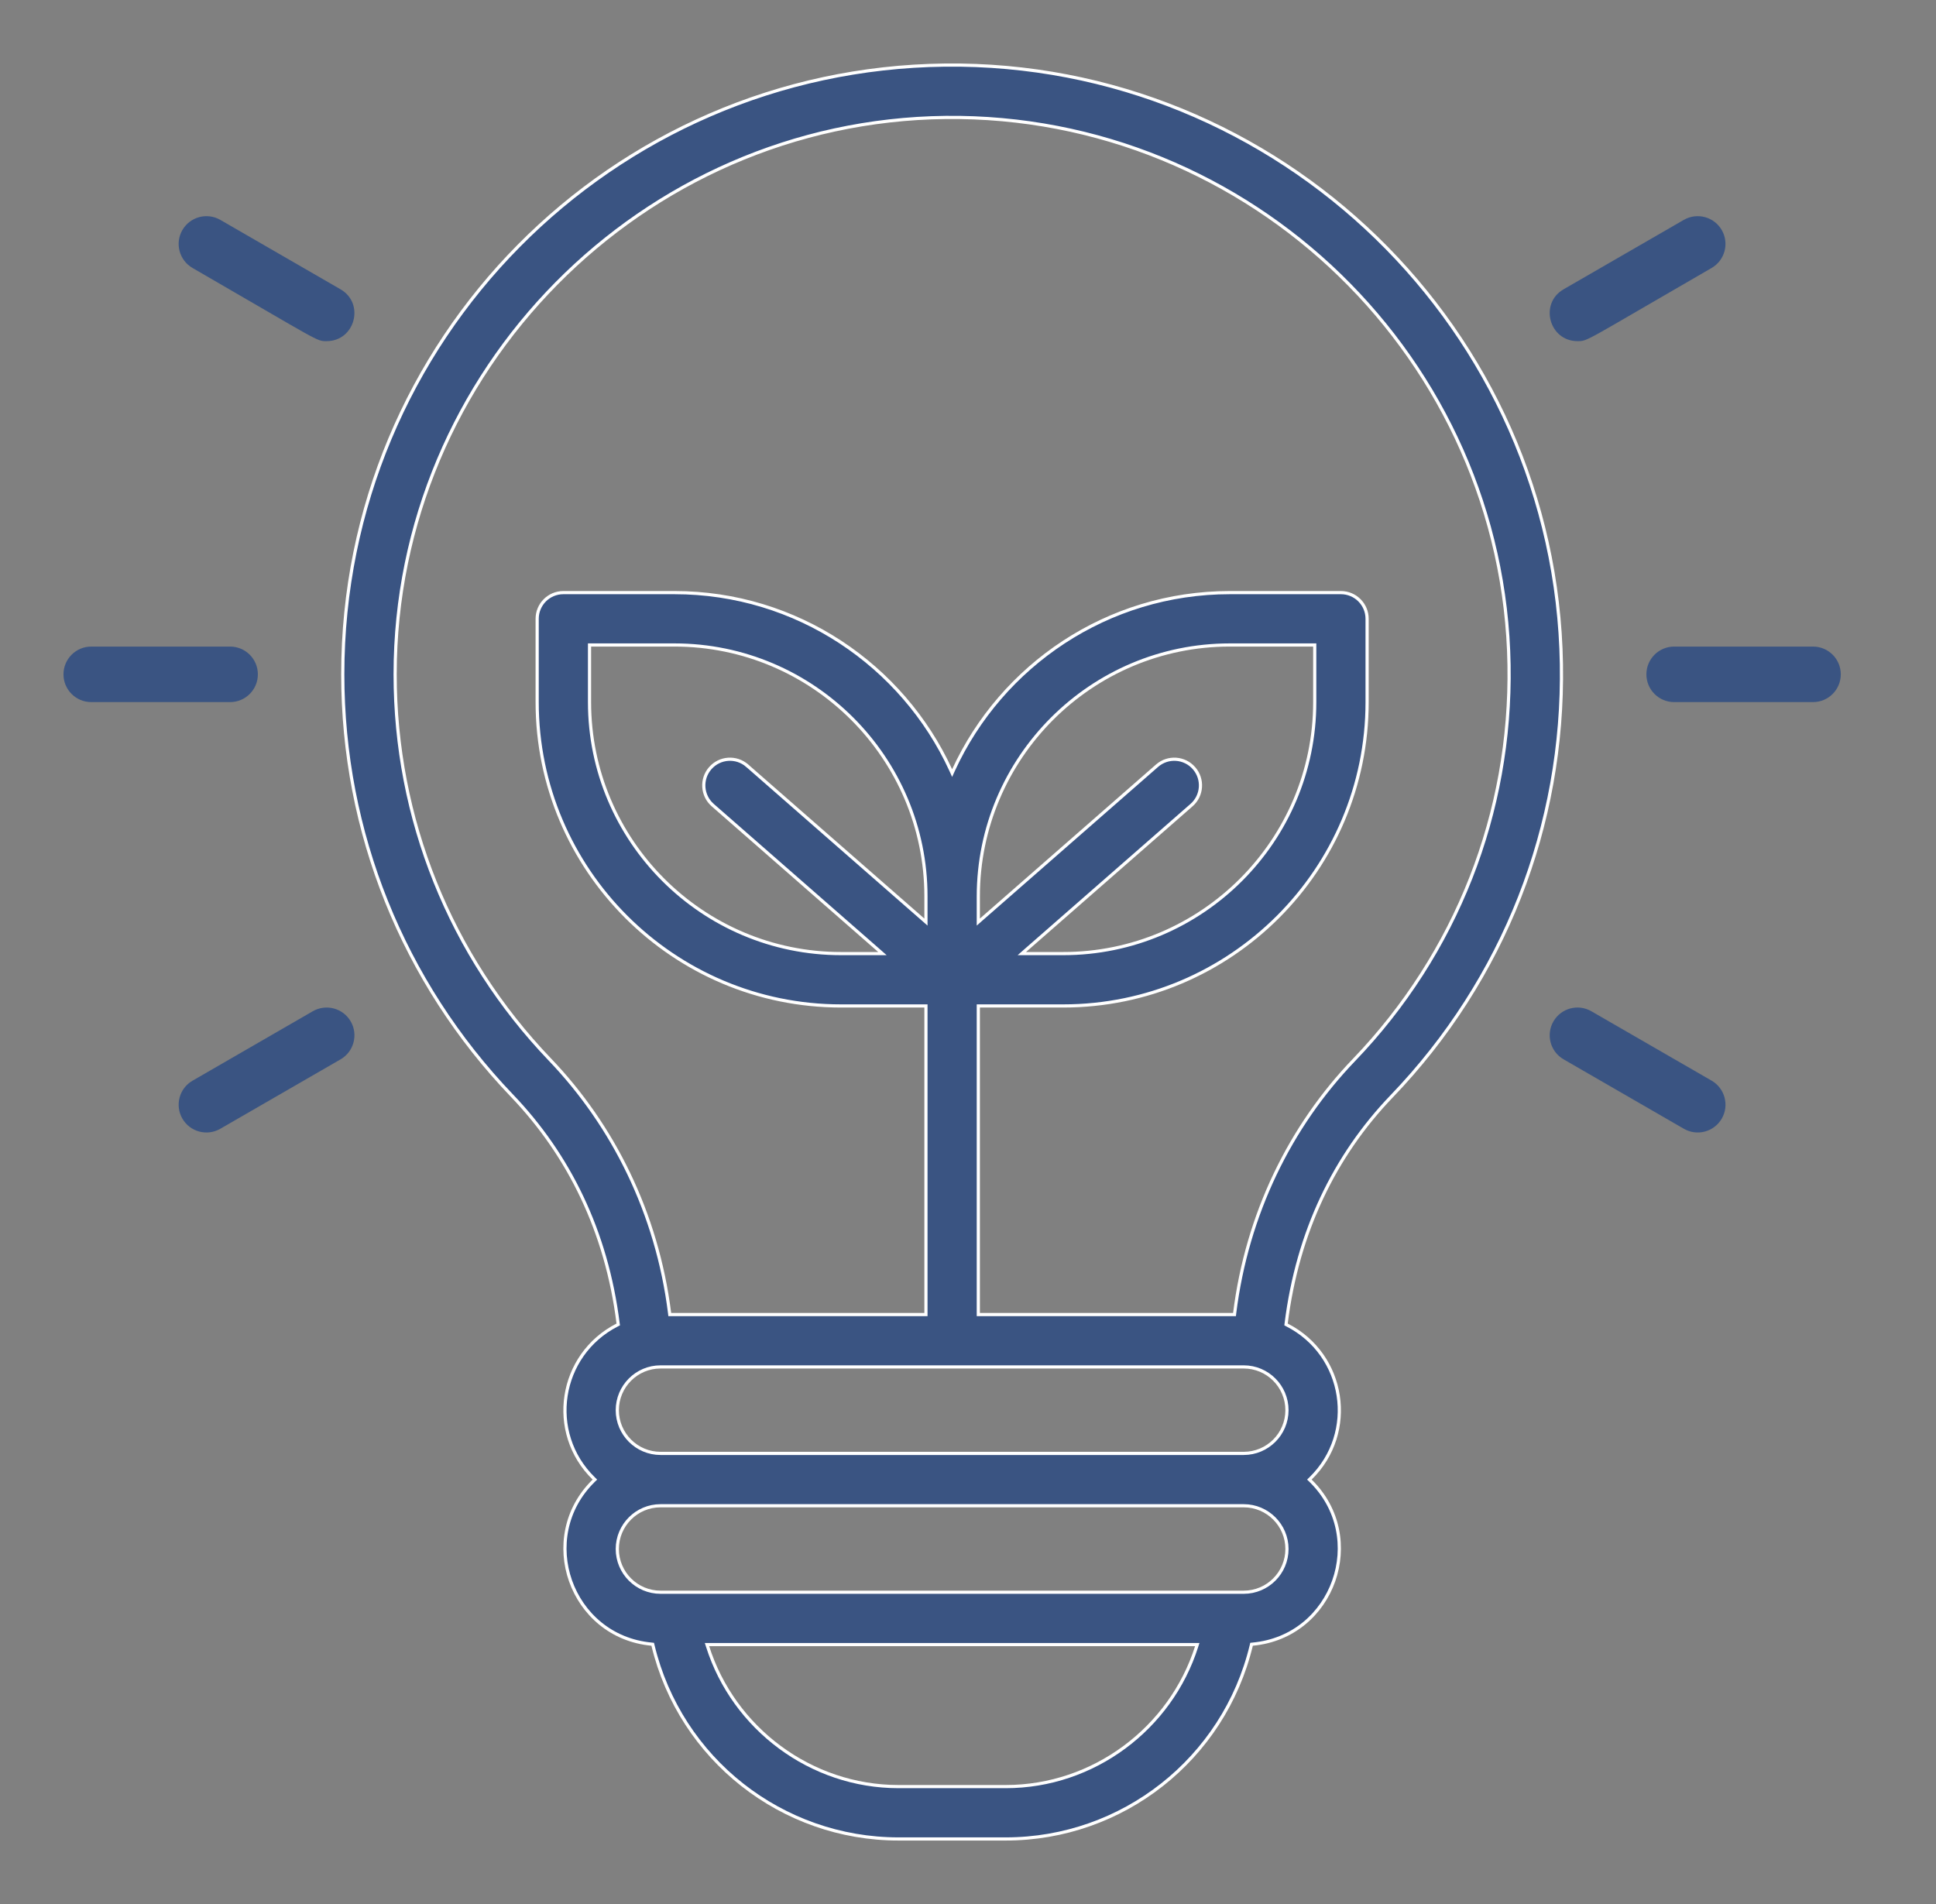 <svg width="61" height="60" viewBox="0 0 61 60" fill="none" xmlns="http://www.w3.org/2000/svg">
<rect x="0" y="0" width="61" height="60" fill="#808080" stroke="none"/>
<path d="M19.448 41.753L19.48 41.737L19.475 41.702C19.113 38.807 17.926 36.402 16.131 34.527C12.693 30.936 10.8 26.221 10.8 21.25C10.8 10.72 19.262 2.174 29.772 2.051C40.313 1.931 49.024 10.396 49.197 20.927C49.282 26.03 47.383 30.867 43.85 34.546C42.044 36.427 40.884 38.834 40.525 41.702L40.521 41.737L40.552 41.753C42.385 42.688 42.772 45.142 41.293 46.589L41.256 46.625L41.293 46.661C43.12 48.448 42.022 51.573 39.47 51.811L39.434 51.815L39.426 51.849C38.565 55.433 35.362 57.95 31.688 57.95H28.312C24.642 57.95 21.435 55.436 20.574 51.849L20.566 51.815L20.53 51.811C17.976 51.573 16.882 48.447 18.707 46.661L18.744 46.625L18.707 46.589C17.231 45.145 17.613 42.69 19.448 41.753ZM38.853 41.425H38.897L38.902 41.381C39.293 38.25 40.659 35.487 42.66 33.404C45.889 30.041 47.624 25.619 47.547 20.954C47.389 11.328 39.419 3.592 29.791 3.701C20.229 3.812 12.45 11.685 12.45 21.25C12.45 25.794 14.181 30.104 17.323 33.386C19.313 35.464 20.702 38.221 21.098 41.381L21.103 41.425H21.147H29.125H29.175V41.375V31.75V31.7H29.125H26.5C21.22 31.7 16.925 27.405 16.925 22.125V19.5C16.925 19.044 17.294 18.675 17.75 18.675H21.25C25.108 18.675 28.439 20.968 29.955 24.263L30 24.362L30.045 24.263C31.561 20.968 34.892 18.675 38.75 18.675H42.25C42.706 18.675 43.075 19.044 43.075 19.5V22.125C43.075 27.404 38.78 31.7 33.5 31.7H30.875H30.825V31.75V41.375V41.425H30.875H38.853ZM36.457 24.129L36.457 24.129C36.799 23.829 37.321 23.864 37.621 24.207C37.921 24.55 37.886 25.071 37.543 25.371L32.296 29.962L32.196 30.05H32.329H33.5C37.87 30.05 41.425 26.495 41.425 22.125V20.375V20.325H41.375H38.75C34.38 20.325 30.825 23.88 30.825 28.25V28.947V29.057L30.908 28.984L36.457 24.129ZM29.092 28.984L29.175 29.057V28.947V28.25C29.175 23.88 25.62 20.325 21.25 20.325H18.625H18.575V20.375V22.125C18.575 26.495 22.13 30.05 26.5 30.05H27.671H27.804L27.704 29.962L22.457 25.371C22.114 25.071 22.079 24.549 22.379 24.207C22.679 23.864 23.2 23.829 23.543 24.129L23.576 24.091L23.543 24.129L29.092 28.984ZM22.345 51.825H22.276L22.297 51.89C23.115 54.464 25.542 56.3 28.312 56.3H31.688C34.458 56.3 36.885 54.464 37.703 51.89L37.724 51.825H37.656H22.345ZM39.188 50.175C39.939 50.175 40.55 49.564 40.55 48.812C40.55 48.061 39.939 47.45 39.188 47.45H20.812C20.061 47.45 19.45 48.061 19.45 48.812C19.45 49.564 20.061 50.175 20.812 50.175H20.817H20.822H20.827H20.832H20.838H20.844H20.85H20.857H20.864H20.872H20.88H20.888H20.897H20.905H20.915H20.924H20.934H20.945H20.955H20.966H20.978H20.989H21.001H21.014H21.026H21.039H21.052H21.066H21.08H21.094H21.109H21.124H21.139H21.154H21.17H21.186H21.203H21.22H21.237H21.254H21.272H21.29H21.308H21.327H21.346H21.365H21.385H21.405H21.425H21.445H21.466H21.487H21.508H21.53H21.552H21.574H21.596H21.619H21.642H21.665H21.689H21.713H21.737H21.761H21.786H21.811H21.836H21.862H21.887H21.913H21.94H21.966H21.993H22.02H22.048H22.075H22.103H22.131H22.16H22.188H22.217H22.246H22.276H22.305H22.335H22.365H22.396H22.426H22.457H22.488H22.519H22.551H22.583H22.615H22.647H22.68H22.712H22.745H22.778H22.812H22.845H22.879H22.913H22.947H22.982H23.017H23.052H23.087H23.122H23.158H23.193H23.229H23.265H23.302H23.338H23.375H23.412H23.449H23.487H23.524H23.562H23.6H23.638H23.677H23.715H23.754H23.793H23.832H23.871H23.911H23.95H23.99H24.03H24.07H24.111H24.151H24.192H24.233H24.274H24.315H24.357H24.398H24.44H24.482H24.524H24.566H24.608H24.651H24.694H24.736H24.779H24.823H24.866H24.909H24.953H24.997H25.04H25.084H25.129H25.173H25.217H25.262H25.307H25.351H25.396H25.442H25.487H25.532H25.578H25.623H25.669H25.715H25.761H25.807H25.853H25.9H25.946H25.993H26.039H26.086H26.133H26.18H26.227H26.274H26.322H26.369H26.417H26.465H26.512H26.56H26.608H26.656H26.704H26.753H26.801H26.849H26.898H26.946H26.995H27.044H27.093H27.142H27.191H27.24H27.289H27.338H27.387H27.437H27.486H27.536H27.585H27.635H27.685H27.734H27.784H27.834H27.884H27.934H27.984H28.035H28.085H28.135H28.185H28.236H28.286H28.336H28.387H28.438H28.488H28.539H28.589H28.64H28.691H28.742H28.793H28.843H28.894H28.945H28.996H29.047H29.098H29.149H29.2H29.251H29.302H29.353H29.404H29.456H29.507H29.558H29.609H29.66H29.712H29.763H29.814H29.865H29.917H29.968H30.019H30.07H30.122H30.173H30.224H30.275H30.326H30.378H30.429H30.48H30.531H30.582H30.634H30.685H30.736H30.787H30.838H30.889H30.94H30.991H31.042H31.093H31.144H31.195H31.246H31.296H31.347H31.398H31.449H31.499H31.55H31.601H31.651H31.701H31.752H31.802H31.853H31.903H31.953H32.004H32.054H32.104H32.154H32.204H32.254H32.303H32.353H32.403H32.453H32.502H32.552H32.601H32.651H32.7H32.749H32.798H32.847H32.896H32.945H32.994H33.043H33.091H33.14H33.188H33.237H33.285H33.333H33.382H33.43H33.477H33.525H33.573H33.621H33.668H33.716H33.763H33.81H33.857H33.904H33.951H33.998H34.045H34.091H34.138H34.184H34.23H34.276H34.322H34.368H34.414H34.46H34.505H34.55H34.596H34.641H34.686H34.73H34.775H34.82H34.864H34.908H34.953H34.997H35.04H35.084H35.128H35.171H35.214H35.258H35.3H35.343H35.386H35.428H35.471H35.513H35.555H35.597H35.639H35.68H35.721H35.763H35.804H35.844H35.885H35.926H35.966H36.006H36.046H36.086H36.126H36.165H36.204H36.243H36.282H36.321H36.359H36.398H36.436H36.474H36.512H36.549H36.587H36.624H36.661H36.697H36.734H36.77H36.806H36.842H36.878H36.914H36.949H36.984H37.019H37.054H37.088H37.122H37.156H37.19H37.224H37.257H37.29H37.323H37.356H37.388H37.42H37.453H37.484H37.516H37.547H37.578H37.609H37.639H37.67H37.7H37.73H37.759H37.789H37.818H37.846H37.875H37.903H37.931H37.959H37.987H38.014H38.041H38.068H38.094H38.121H38.147H38.172H38.198H38.223H38.248H38.273H38.297H38.321H38.345H38.369H38.392H38.415H38.438H38.46H38.482H38.504H38.525H38.547H38.568H38.588H38.609H38.629H38.649H38.668H38.687H38.706H38.725H38.743H38.761H38.779H38.796H38.813H38.83H38.846H38.862H38.878H38.894H38.909H38.924H38.938H38.953H38.967H38.98H38.993H39.006H39.019H39.031H39.043H39.055H39.066H39.077H39.087H39.098H39.108H39.117H39.126H39.135H39.144H39.152H39.16H39.167H39.174H39.181H39.188ZM19.45 44.438C19.45 45.189 20.061 45.8 20.812 45.8H39.188C39.939 45.8 40.55 45.189 40.55 44.438C40.55 43.686 39.939 43.075 39.188 43.075H20.812C20.061 43.075 19.45 43.686 19.45 44.438Z" fill="#3A5482" stroke="white" stroke-width="0.1"/>
<path d="M8.125 21.25C8.125 20.767 7.733 20.375 7.25 20.375H2.875C2.392 20.375 2 20.767 2 21.25C2 21.733 2.392 22.125 2.875 22.125H7.25C7.733 22.125 8.125 21.733 8.125 21.25Z" fill="#3A5482"/>
<path d="M9.855 31.867L6.067 34.055C5.648 34.296 5.505 34.831 5.746 35.25C5.988 35.669 6.523 35.812 6.942 35.57L10.73 33.383C11.149 33.141 11.292 32.606 11.051 32.188C10.809 31.769 10.274 31.626 9.855 31.867Z" fill="#3A5482"/>
<path d="M6.067 8.445C10.122 10.787 9.961 10.75 10.292 10.75C11.186 10.75 11.502 9.563 10.73 9.117L6.942 6.929C6.523 6.688 5.988 6.831 5.746 7.25C5.505 7.668 5.648 8.203 6.067 8.445Z" fill="#3A5482"/>
<path d="M57.125 20.375H52.75C52.267 20.375 51.875 20.767 51.875 21.25C51.875 21.733 52.267 22.125 52.75 22.125H57.125C57.608 22.125 58 21.733 58 21.25C58 20.767 57.608 20.375 57.125 20.375Z" fill="#3A5482"/>
<path d="M53.93 34.054L50.141 31.867C49.722 31.625 49.187 31.769 48.946 32.187C48.704 32.606 48.847 33.141 49.266 33.382L53.055 35.57C53.471 35.811 54.007 35.67 54.25 35.25C54.492 34.831 54.348 34.296 53.93 34.054Z" fill="#3A5482"/>
<path d="M49.704 10.75C50.037 10.75 49.879 10.784 53.929 8.445C54.348 8.203 54.491 7.668 54.25 7.25C54.008 6.831 53.473 6.688 53.054 6.929L49.265 9.117C48.492 9.563 48.811 10.75 49.704 10.75Z" fill="#3A5482"/>
</svg>
